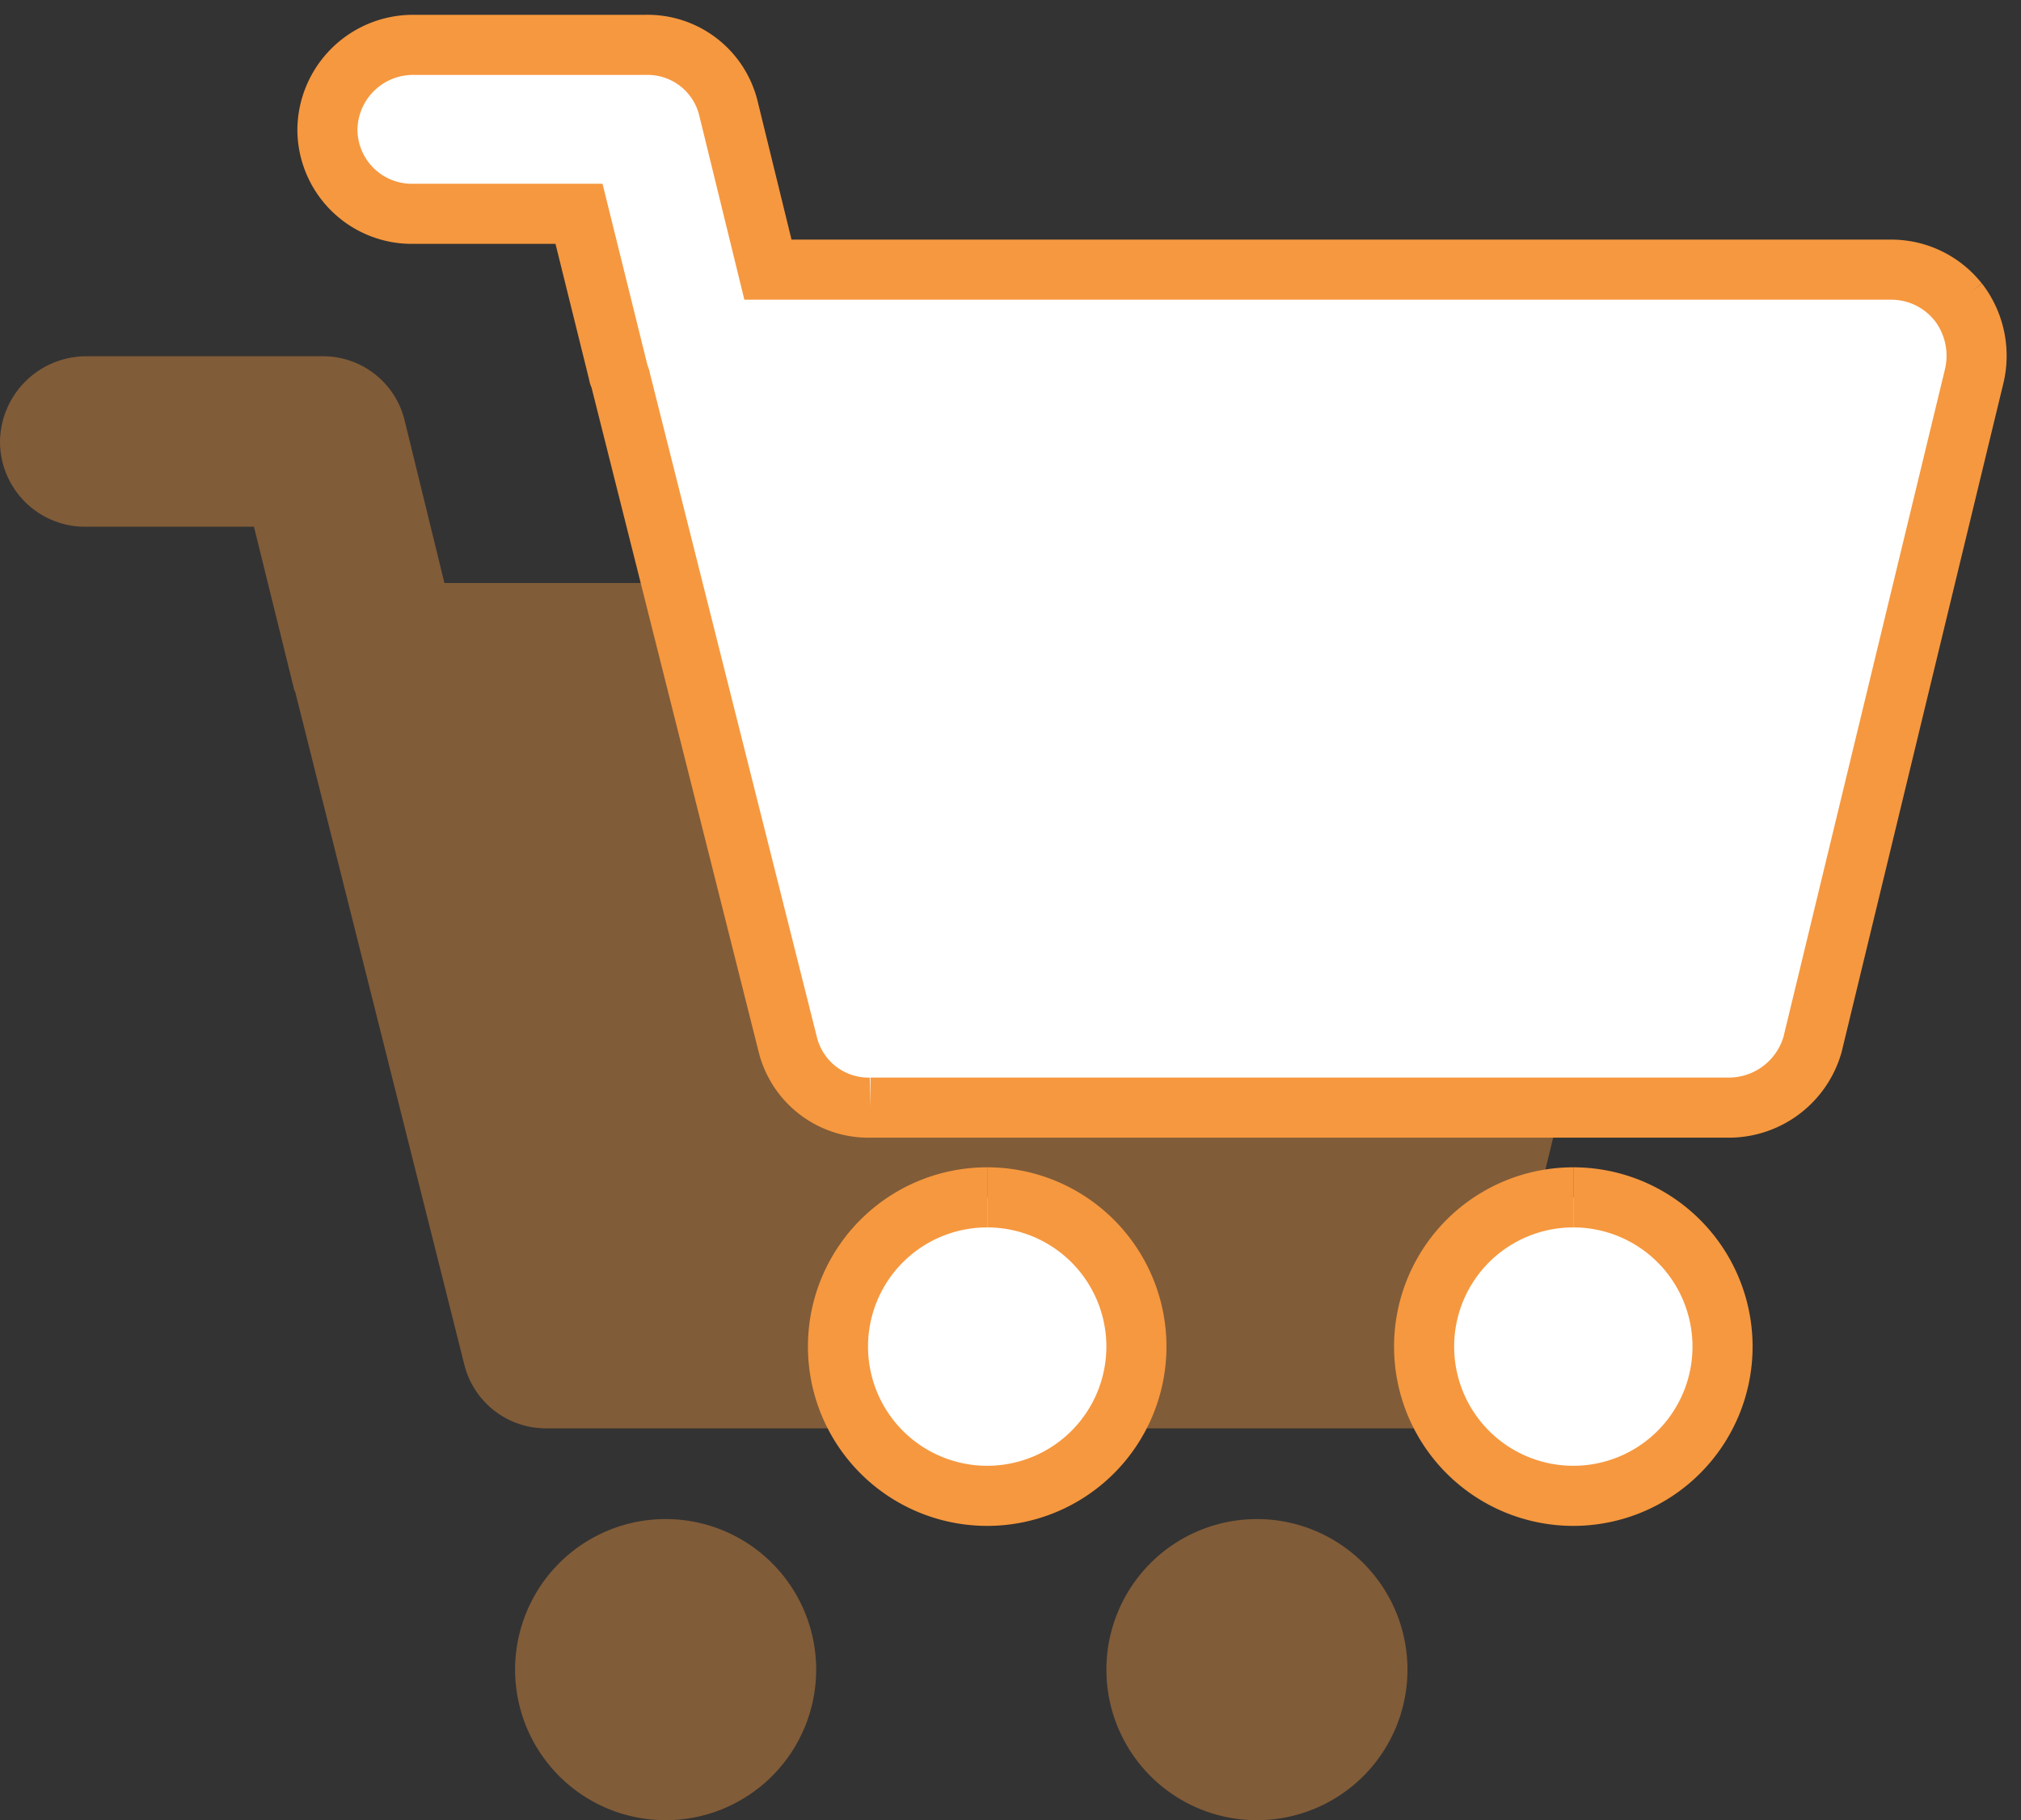 <svg xmlns="http://www.w3.org/2000/svg" xmlns:xlink="http://www.w3.org/1999/xlink" width="67.261" height="60.569" viewBox="0 0 67.261 60.569">
  <rect x="0" y="0" width="67.261" height="60.569" fill="#333333" stroke="none"/>
  <defs>
    <clipPath id="clip-path">
      <rect id="Retângulo_34" data-name="Retângulo 34" width="67.261" height="60.569" transform="translate(1090.789 2442.128)" fill="none"/>
    </clipPath>
    <clipPath id="clip-path-2">
      <rect id="Retângulo_33" data-name="Retângulo 33" width="67.261" height="60.57" transform="translate(1090.789 2442.127)" fill="none"/>
    </clipPath>
    <clipPath id="clip-path-3">
      <rect id="Retângulo_32" data-name="Retângulo 32" width="55.363" height="48.715" transform="translate(1090.789 2453.982)" fill="none"/>
    </clipPath>
  </defs>
  <g id="Grupo_177" data-name="Grupo 177" transform="translate(-1090.789 -2442.128)">
    <g id="Grupo_83" data-name="Grupo 83" clip-path="url(#clip-path)">
      <g id="Grupo_1214" data-name="Grupo 1214">
        <g id="Grupo_1213" data-name="Grupo 1213">
          <g id="Grupo_82" data-name="Grupo 82">
            <g id="Grupo_81" data-name="Grupo 81" clip-path="url(#clip-path-2)">
              <g id="Grupo_1212" data-name="Grupo 1212">
                <g id="Grupo_1211" data-name="Grupo 1211" opacity="0.4">
                  <g id="Grupo_1210" data-name="Grupo 1210">
                    <g id="Grupo_80" data-name="Grupo 80">
                      <g id="Grupo_79" data-name="Grupo 79" clip-path="url(#clip-path-3)">
                        <g id="Grupo_1209" data-name="Grupo 1209">
                          <path id="Caminho_970" data-name="Caminho 970" d="M1145.54,2462.612a2.959,2.959,0,0,1,.543,2.475l-5.432,22.457a2.918,2.918,0,0,1-2.777,2.113h-28.853a2.8,2.8,0,0,1-2.777-2.113l-5.615-22.332c0-.058-.061-.119-.061-.18l-1.327-5.376h-5.614a2.833,2.833,0,0,1-2.838-2.828v-.007a2.873,2.873,0,0,1,2.838-2.838h7.846a2.793,2.793,0,0,1,2.777,2.113l1.33,5.432h37.726a2.866,2.866,0,0,1,2.234,1.084" fill="#f6983f"/>
                          <path id="Caminho_971" data-name="Caminho 971" d="M1112.943,2492.676a5.01,5.01,0,1,1-5.011,5.014,5.01,5.01,0,0,1,5.011-5.014h0" fill="#f6983f"/>
                          <path id="Caminho_972" data-name="Caminho 972" d="M1132.622,2492.676a5.01,5.01,0,1,1-5.011,5.014,5.01,5.01,0,0,1,5.011-5.014h0" fill="#f6983f"/>
                        </g>
                      </g>
                    </g>
                  </g>
                </g>
                <path id="Caminho_973" data-name="Caminho 973" d="M1155.959,2452.173a2.931,2.931,0,0,1,.538,2.453l-5.385,22.259a2.9,2.9,0,0,1-2.753,2.1h-28.6a2.768,2.768,0,0,1-2.752-2.1l-5.569-22.136c0-.058-.059-.119-.059-.178l-1.32-5.328H1104.5a2.809,2.809,0,0,1-2.814-2.8v-.008a2.85,2.85,0,0,1,2.814-2.814h7.777a2.768,2.768,0,0,1,2.752,2.1l1.318,5.38h37.4a2.842,2.842,0,0,1,2.214,1.078" fill="#fff"/>
                <path id="Caminho_974" data-name="Caminho 974" d="M1155.959,2452.173a2.931,2.931,0,0,1,.538,2.453l-5.385,22.259a2.9,2.9,0,0,1-2.753,2.1h-28.6a2.768,2.768,0,0,1-2.752-2.1l-5.569-22.136c0-.058-.059-.119-.059-.178l-1.32-5.328H1104.5a2.809,2.809,0,0,1-2.814-2.8v-.008a2.85,2.85,0,0,1,2.814-2.814h7.777a2.768,2.768,0,0,1,2.752,2.1l1.318,5.38h37.4a2.842,2.842,0,0,1,2.214,1.078" fill="none" stroke="#f6983f" stroke-width="2"/>
                <path id="Caminho_975" data-name="Caminho 975" d="M1123.644,2481.971a4.966,4.966,0,1,1-4.966,4.966h0a4.963,4.963,0,0,1,4.962-4.966h0" fill="#fff"/>
                <path id="Caminho_976" data-name="Caminho 976" d="M1123.644,2481.971a4.966,4.966,0,1,1-4.966,4.966h0a4.963,4.963,0,0,1,4.962-4.966h0" fill="none" stroke="#f6983f" stroke-width="2"/>
                <path id="Caminho_977" data-name="Caminho 977" d="M1143.151,2481.971a4.966,4.966,0,1,1-4.966,4.966h0a4.963,4.963,0,0,1,4.962-4.966h0" fill="#fff"/>
                <path id="Caminho_978" data-name="Caminho 978" d="M1143.151,2481.971a4.966,4.966,0,1,1-4.966,4.966h0a4.963,4.963,0,0,1,4.962-4.966h0" fill="none" stroke="#f6983f" stroke-width="2"/>
              </g>
            </g>
          </g>
        </g>
      </g>
    </g>
  </g>
</svg>
